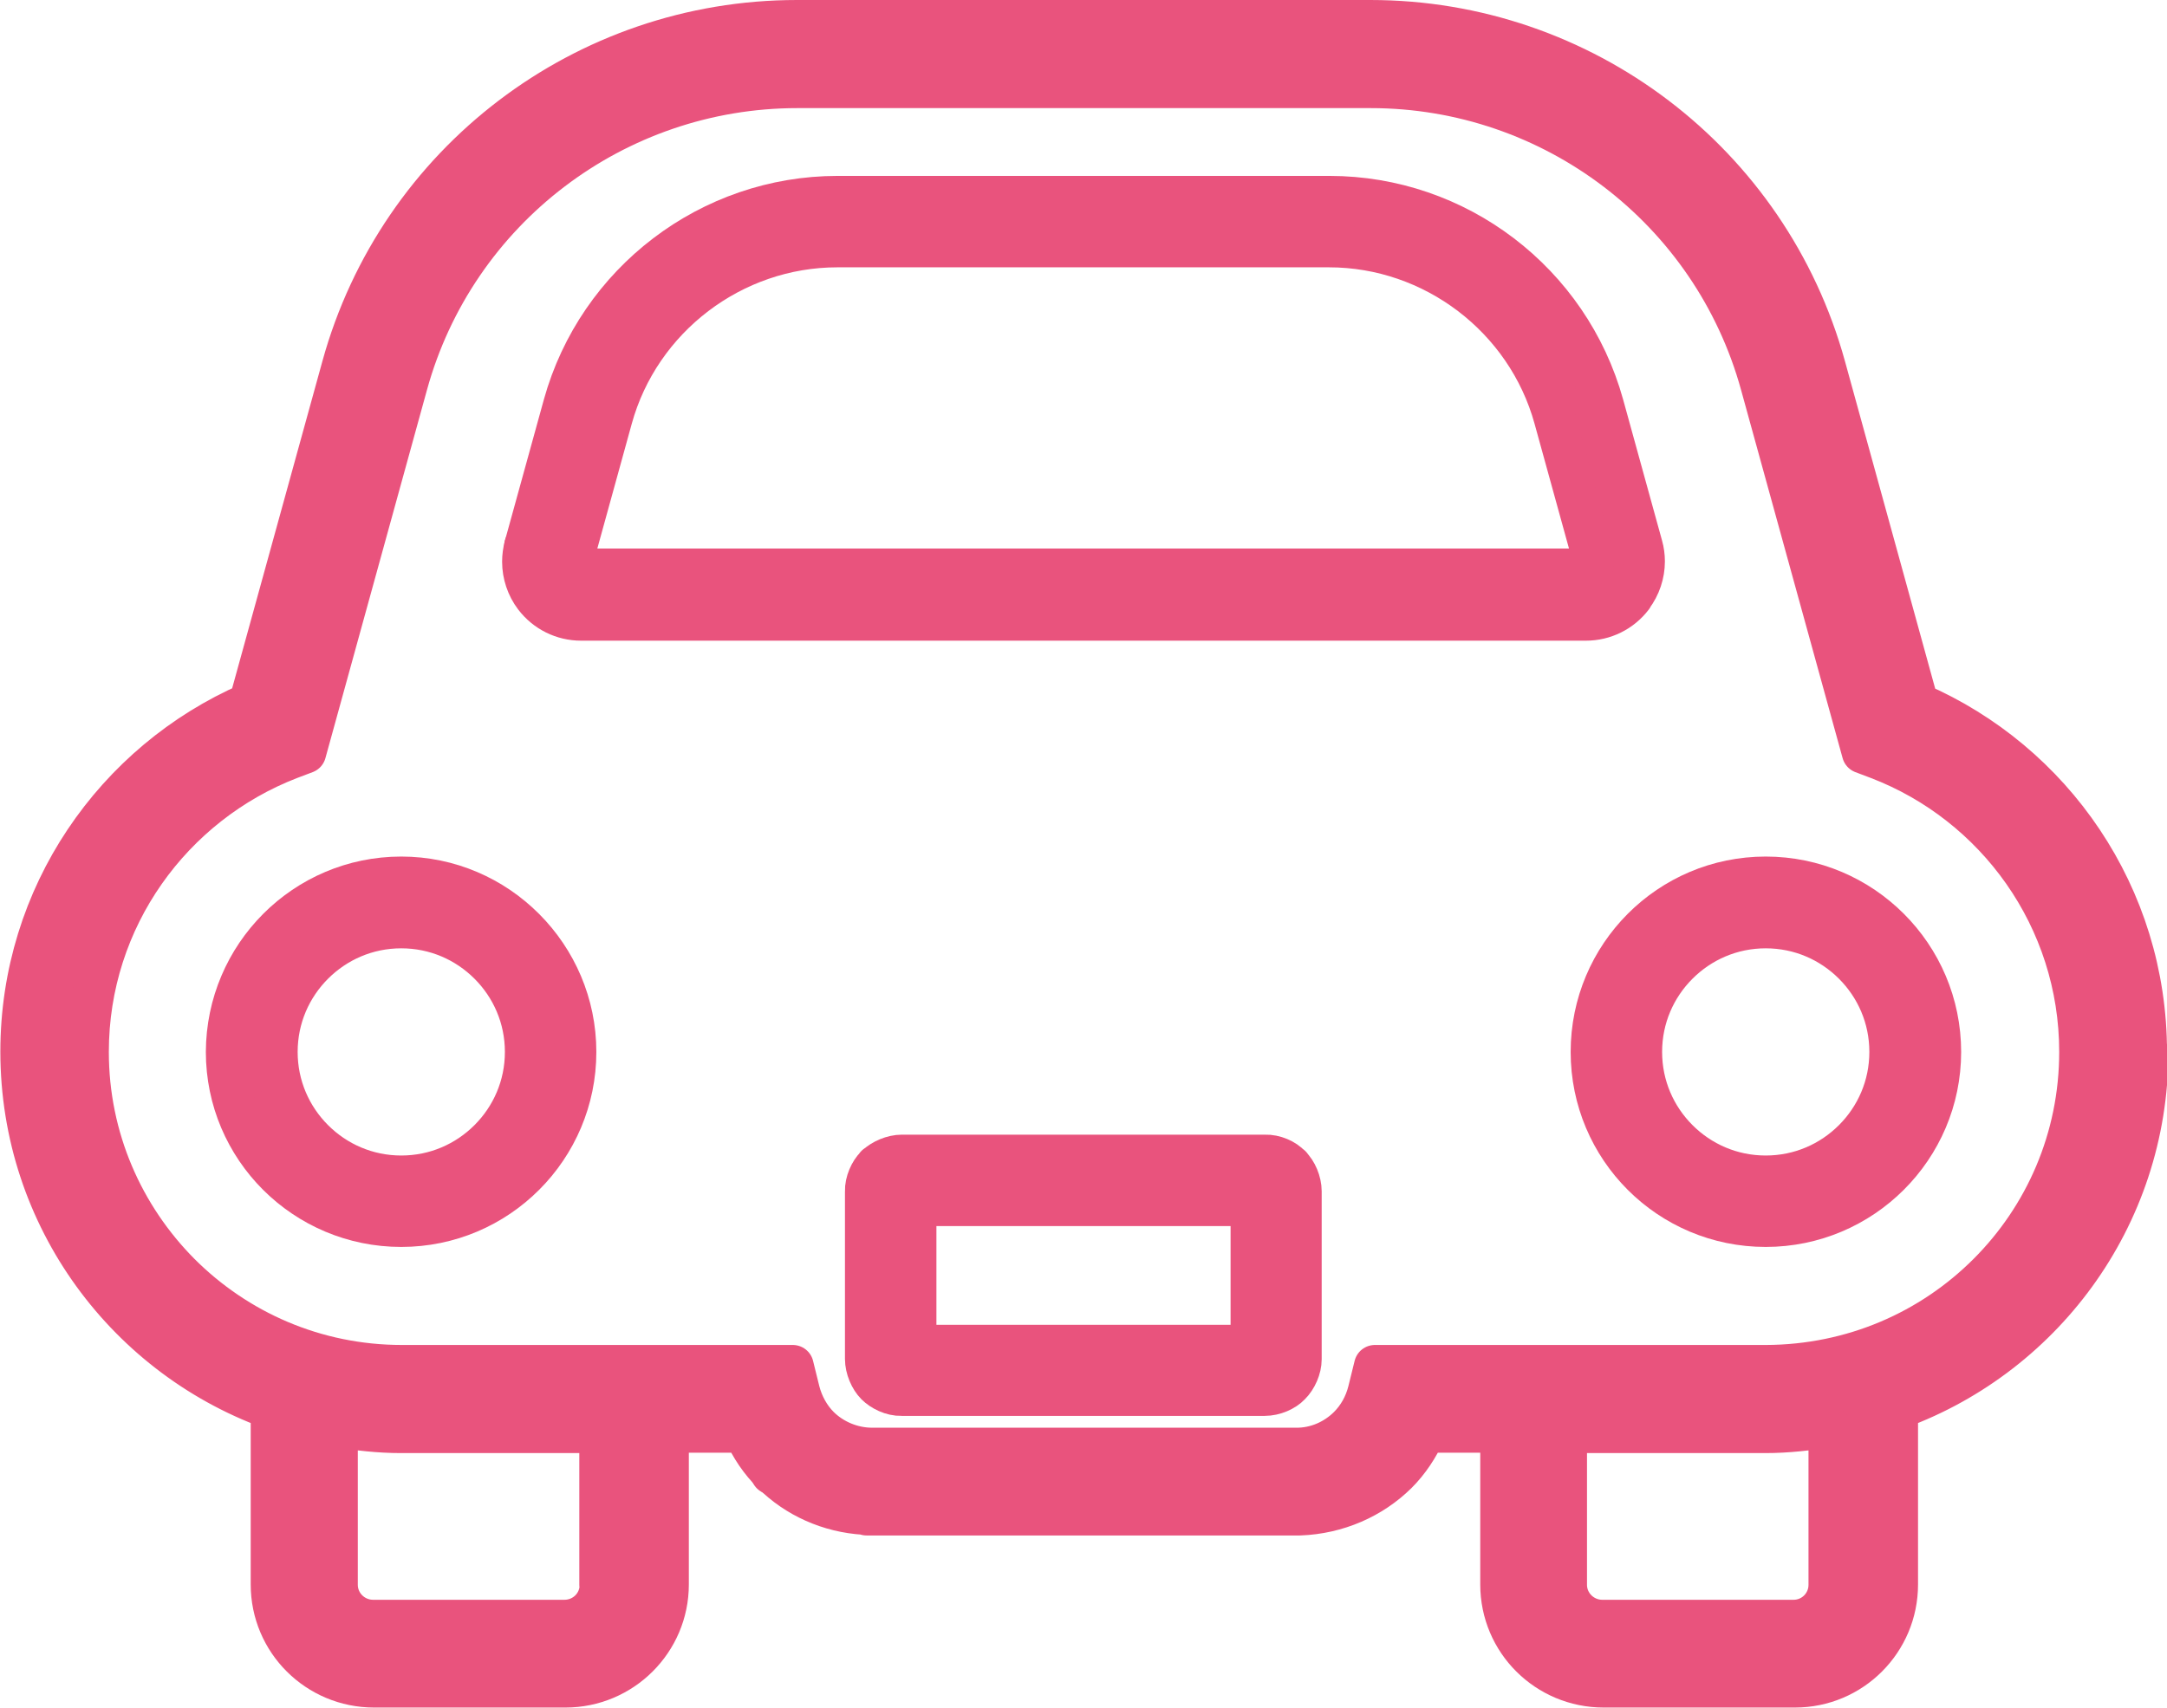 <?xml version="1.0" encoding="UTF-8"?>
<svg id="_レイヤー_2" data-name="レイヤー 2" xmlns="http://www.w3.org/2000/svg" viewBox="0 0 62.32 49.14">
  <defs>
    <style>
      .cls-1 {
        fill: #e9537d;
        stroke: #e9537d;
        stroke-linecap: round;
        stroke-linejoin: round;
        stroke-width: 1.2px;
      }
    </style>
  </defs>
  <g id="_レイヤー_1-2" data-name="レイヤー 1">
    <g>
      <path class="cls-1" d="M22.19,42.39h0s0,0,0,0h0Z"/>
      <path class="cls-1" d="M61.72,30.26c0-4.49-2.7-8.34-6.57-10.02l-2.67-9.69c-1.62-5.88-6.97-9.95-13.07-9.95h-16.49c-6.1,0-11.45,4.07-13.07,9.95l-2.67,9.68c-3.87,1.69-6.57,5.54-6.57,10.02,0,4.79,3.08,8.85,7.36,10.33h-.16v5c0,1.63,1.32,2.94,2.95,2.94h5.5c1.63,0,2.95-1.32,2.95-2.94v-4.39h2.19c.2.44.47.85.82,1.19.68.68,1.62,1.11,2.64,1.17l.06.02h12.46c1.08-.04,2.07-.48,2.79-1.19.34-.34.61-.75.81-1.19h2.19v4.39c0,1.63,1.32,2.94,2.95,2.94h5.5c1.63,0,2.94-1.32,2.94-2.94v-5h-.16c4.28-1.48,7.36-5.54,7.36-10.33ZM17.27,45.59c0,.57-.46,1.03-1.04,1.03h-5.5c-.57,0-1.04-.46-1.04-1.03v-4.56c.6.1,1.21.17,1.84.17h5.73v4.39h0ZM52.61,45.59c0,.57-.46,1.03-1.03,1.03h-5.5c-.57,0-1.04-.46-1.04-1.03v-4.39h5.73c.63,0,1.24-.07,1.84-.17v4.56h0ZM50.78,39.29h-11.24l-.18.73c-.1.4-.3.75-.57,1.02-.39.39-.94.64-1.53.63h-12.18c-.59,0-1.15-.25-1.53-.63h0c-.27-.27-.47-.63-.57-1.02l-.18-.73h-11.24c-2.5,0-4.75-1.01-6.39-2.65-1.63-1.64-2.64-3.89-2.64-6.38,0-3.85,2.41-7.13,5.8-8.44l.45-.17,2.92-10.59c1.39-5.05,5.99-8.55,11.23-8.55h16.49c5.24,0,9.84,3.5,11.23,8.55l2.92,10.59.45.17c3.39,1.3,5.8,4.59,5.8,8.44,0,2.5-1.01,4.75-2.64,6.38-1.64,1.64-3.89,2.64-6.39,2.65Z"/>
      <polygon class="cls-1" points="15.1 15.7 15.1 15.7 15.1 15.7 15.1 15.7"/>
      <path class="cls-1" d="M46.94,17.16c.22-.29.34-.65.34-1.01,0-.15-.02-.3-.06-.44l-1.12-4.06c-.98-3.53-4.2-5.99-7.87-5.99h-14.14c-3.66,0-6.89,2.46-7.87,5.99l-1.12,4.06c-.04.15-.06.3-.06.45,0,.36.12.72.34,1.01h0c.32.42.81.66,1.33.66h28.9c.52,0,1.01-.24,1.33-.66ZM45.8,16.29l-.19.09h-28.9l-.19-.09-.05-.14v-.06s0,0,0,0l1.12-4.06c.8-2.9,3.48-4.94,6.49-4.94h14.14c3.01,0,5.69,2.04,6.49,4.94l1.12,4.06v.06s-.04.15-.04.15Z"/>
      <path class="cls-1" d="M37.12,33.54h-.01c-.16-.18-.46-.31-.73-.3h-10.44c-.27,0-.56.13-.73.29h-.01s-.01.02-.01.02c-.16.15-.3.46-.29.72h0v4.82h0c0,.27.13.57.3.74h0s0,0,0,0c.16.16.45.31.73.3h10.44c.28,0,.57-.13.73-.3h0c.18-.18.31-.47.31-.73h0v-4.83h0c0-.27-.13-.57-.3-.73h-.01ZM35.99,38.71h-9.66v-4.04h9.66v4.04Z"/>
      <path class="cls-1" d="M11.54,25.24c-2.77,0-5.01,2.25-5.02,5.02,0,2.77,2.25,5.01,5.02,5.01,2.77,0,5.01-2.25,5.01-5.01s-2.25-5.02-5.01-5.02ZM14.07,32.79c-.65.65-1.54,1.05-2.53,1.05s-1.88-.4-2.53-1.05c-.65-.65-1.05-1.54-1.05-2.53,0-.99.4-1.88,1.05-2.53.65-.65,1.54-1.05,2.53-1.05s1.88.4,2.53,1.05c.65.65,1.05,1.54,1.05,2.53s-.4,1.88-1.05,2.53Z"/>
      <path class="cls-1" d="M50.78,25.24c-2.77,0-5.01,2.25-5.01,5.02s2.24,5.01,5.01,5.01c2.77,0,5.02-2.25,5.02-5.01,0-2.77-2.25-5.02-5.02-5.02ZM53.31,32.79c-.65.65-1.54,1.05-2.53,1.05s-1.88-.4-2.53-1.05c-.65-.65-1.05-1.54-1.05-2.53s.4-1.88,1.05-2.53c.65-.65,1.54-1.05,2.53-1.05s1.88.4,2.53,1.05,1.05,1.54,1.05,2.53c0,.99-.4,1.88-1.05,2.53Z"/>
    </g>
  </g>
</svg>